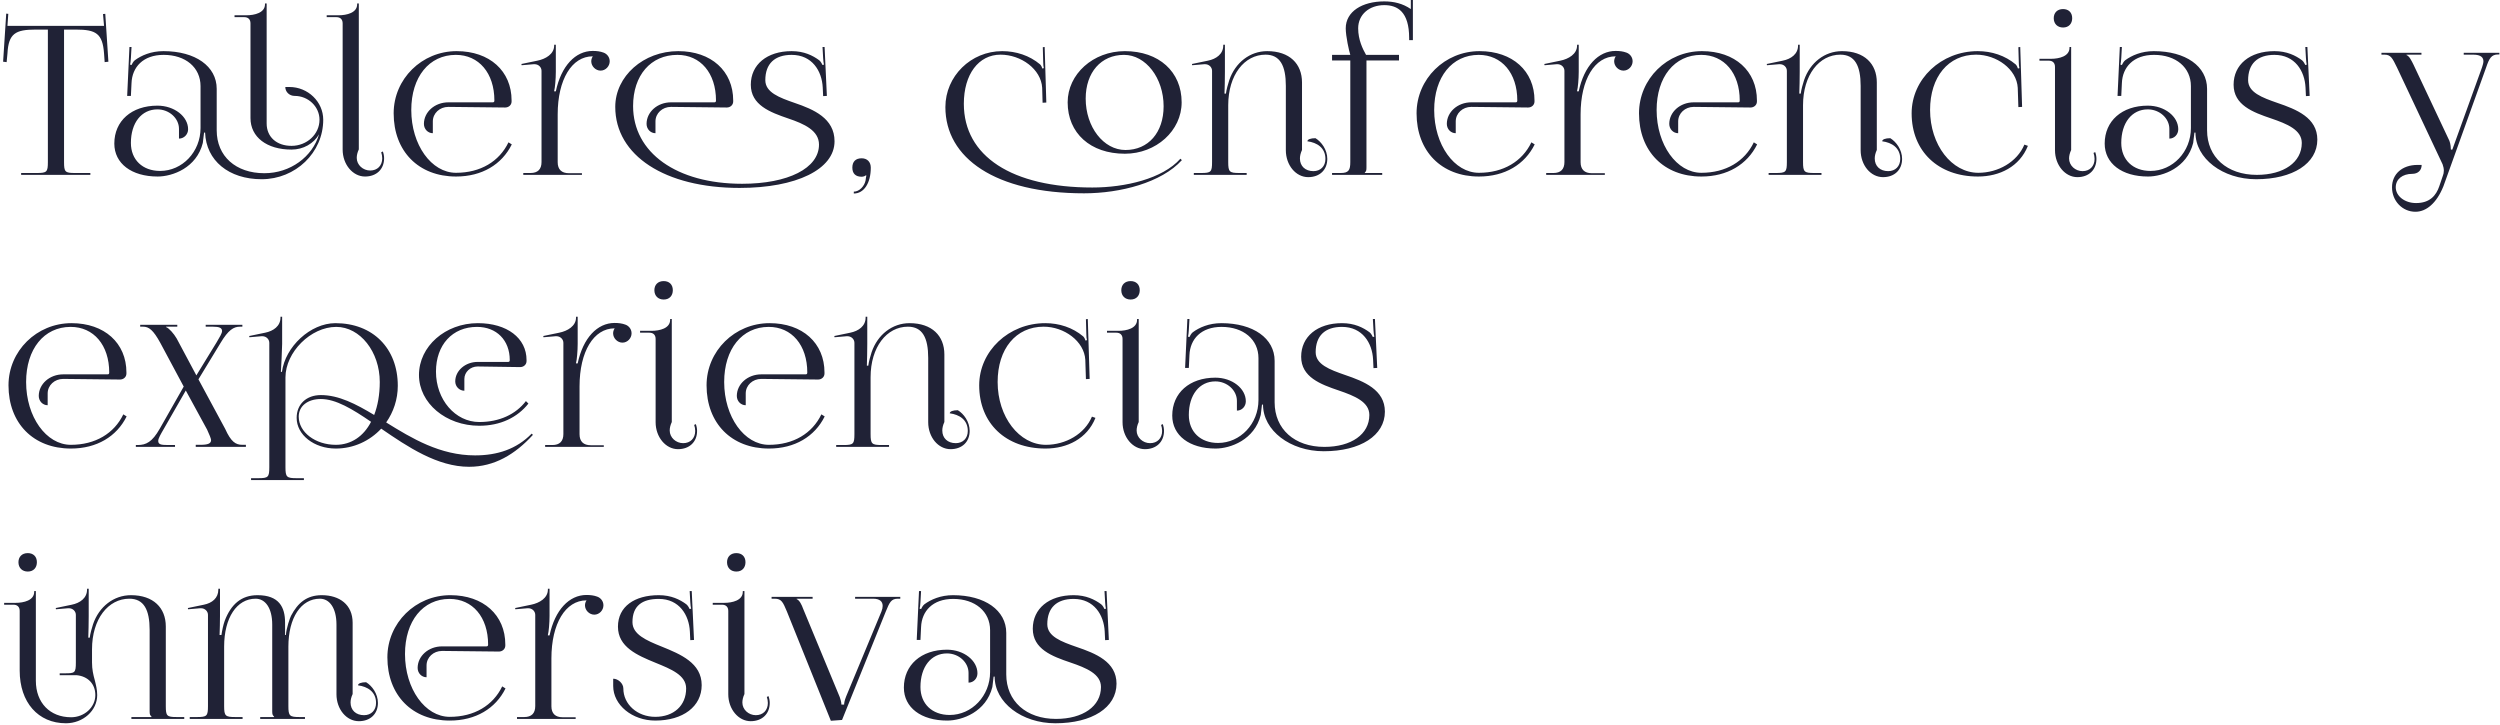 <svg xmlns="http://www.w3.org/2000/svg" width="386" height="112" viewBox="0 0 386 112" fill="none"><path d="M3.264 27V26.712H5.696C7.232 26.712 7.392 26.552 7.392 25.016V4.568H5.472C2.4 4.568 1.312 5.176 1.152 8.248L1.024 9.592L0.48 9.528L0.96 2.104L1.28 2.136L1.152 3.992H16.064L15.904 2.168L16.256 2.136L16.736 9.528L16.16 9.592L16.064 8.248C15.84 5.176 14.816 4.568 11.744 4.568H9.888V25.016C9.888 26.552 10.048 26.712 11.584 26.712H13.952V27H3.264ZM33.459 20.12C33.459 24.12 36.403 26.744 40.819 26.744C44.819 26.744 48.243 24.216 49.267 20.728C48.435 22.168 46.835 23.096 45.011 23.096C41.203 23.096 38.675 21.176 38.675 18.232V3.608C38.675 3 38.323 2.648 37.715 2.648H36.211V2.36H38.035C39.315 2.36 40.915 1.976 40.915 0.664V0.536H41.171V3.256V19.064C41.171 21.144 42.707 22.52 45.011 22.52C47.379 22.52 49.331 20.728 49.331 18.488C49.331 16.472 47.603 14.808 45.491 14.808C44.691 14.808 44.051 14.2 44.051 13.432H44.691C47.539 13.432 49.907 15.704 49.907 18.488C49.907 23.576 45.619 27.672 40.403 27.672C35.315 27.672 31.827 24.792 31.667 20.472H31.507L31.315 22.072C30.355 25.912 26.643 27.256 24.339 27.256C20.307 27.256 17.651 25.24 17.651 22.168C17.651 18.68 20.307 16.312 24.307 16.312C26.899 16.312 29.043 17.976 29.043 19.96C29.043 20.76 28.403 21.4 27.635 21.4V19.896C27.635 18.264 26.131 16.888 24.307 16.888C21.843 16.888 20.211 18.968 20.211 22.072C20.211 24.664 22.003 26.392 24.723 26.392C28.147 26.392 30.963 23.448 30.963 19.768V13.304C30.963 10.424 28.659 8.472 25.267 8.472C22.099 8.472 20.403 10.36 20.307 12.824L20.211 14.808H19.635L19.987 7.256H20.307L20.211 8.952C20.179 9.4 20.147 9.752 20.083 9.976L20.307 10.04C20.339 9.944 20.595 9.464 20.819 9.304C21.811 8.568 23.315 7.896 25.235 7.896C30.163 7.896 33.459 10.232 33.459 13.72V20.12ZM52.905 23.096V3.608C52.905 3 52.553 2.648 51.945 2.648H50.441V2.36H52.265C53.545 2.36 55.145 1.976 55.145 0.664V0.536H55.401V3.256V23.064C55.177 23.544 55.081 23.992 55.081 24.376C55.081 25.464 56.041 26.328 57.161 26.328C58.249 26.328 59.017 25.592 59.017 24.44C59.017 24.12 58.953 23.8 58.857 23.512L59.113 23.384C59.241 23.736 59.305 24.088 59.305 24.44C59.305 26.136 58.121 27.256 56.361 27.256C54.473 27.256 52.905 25.4 52.905 23.096ZM69.229 16.504C67.885 16.504 66.829 17.496 66.829 18.744V20.568C66.061 20.568 65.453 19.928 65.453 19.128C65.453 17.304 67.117 15.8 69.229 15.8H76.077C76.269 15.8 76.333 15.704 76.333 15.512C76.333 11.288 73.933 8.472 70.381 8.472C66.253 8.472 63.501 11.896 63.501 16.984C63.501 22.36 66.605 26.68 70.413 26.68C74.189 26.68 77.101 24.92 78.509 21.976L79.021 22.296C77.485 25.4 74.413 27.256 70.413 27.256C64.621 27.256 60.781 23.352 60.781 17.496C60.781 12.184 65.133 7.896 70.509 7.896C75.597 7.896 78.989 10.968 78.989 15.512V15.672C78.989 16.216 78.541 16.6 77.997 16.6L69.229 16.504ZM83.611 25.016V10.936C83.611 10.392 83.163 9.912 82.523 9.912C82.491 9.912 82.459 9.912 82.427 9.912L80.539 10.072L80.507 9.88L82.971 9.368C84.251 9.112 85.563 8.344 85.563 7.032V6.904H85.819V11.096C85.819 12.184 85.691 13.592 85.563 14.04V14.104H85.819C86.651 10.168 88.859 7.864 91.515 7.864C92.123 7.864 92.667 7.928 93.179 8.12C93.723 8.312 94.139 8.824 94.139 9.464C94.139 10.232 93.499 10.904 92.731 10.904C91.963 10.904 91.291 10.232 91.291 9.464C91.291 9.176 91.387 8.92 91.515 8.728V8.696C88.283 8.696 86.107 12.28 86.107 17.656V25.048C86.107 26.168 86.715 26.744 87.835 26.744H89.851V27H80.795V26.712H81.915C83.035 26.712 83.611 26.136 83.611 25.016ZM94.996 16.504C94.996 11.768 99.349 7.896 104.725 7.896C109.812 7.896 113.205 10.968 113.205 15.512V15.672C113.205 16.184 112.789 16.6 112.213 16.6L103.605 16.504C102.26 16.504 101.205 17.496 101.205 18.744V20.568C100.437 20.568 99.829 19.928 99.829 19.128C99.829 17.304 101.493 15.8 103.605 15.8H110.293C110.485 15.8 110.549 15.704 110.549 15.512C110.549 11.288 108.149 8.472 104.597 8.472C100.469 8.472 97.749 11.64 97.749 16.376C97.749 23.576 104.469 28.376 114.581 28.376C121.685 28.376 126.453 25.976 126.453 22.328C126.453 20.152 124.181 19.128 121.717 18.296C118.901 17.336 115.925 16.216 115.925 13.08C115.925 9.976 118.421 7.896 122.229 7.896C124.149 7.896 125.493 8.568 126.485 9.304C126.708 9.464 126.965 9.944 126.997 10.04L127.221 9.976C127.157 9.752 127.125 9.4 127.093 8.952L126.997 7.256H127.317L127.669 14.808L127.093 14.84L127.029 13.496C126.901 10.968 125.397 8.472 122.229 8.472C119.605 8.472 118.165 9.848 118.165 12.376C118.165 14.264 120.309 15.064 122.709 15.896C125.621 16.888 128.853 18.264 128.853 21.816C128.853 26.136 122.965 29.016 114.197 29.016C102.677 29.016 94.996 24.024 94.996 16.504ZM131.826 29.592C132.69 29.592 133.49 28.728 133.65 27.832C133.682 27.608 133.714 27.256 133.778 27.128L133.682 27.064C133.586 27.192 133.266 27.288 133.042 27.288C132.114 27.288 131.602 26.808 131.602 25.88C131.602 24.952 132.114 24.44 133.042 24.44C133.906 24.44 134.45 25.016 134.45 25.88C134.45 28.28 133.394 29.88 131.826 29.88V29.592ZM145.968 16.536C145.968 11.768 149.904 7.896 154.736 7.896C156.88 7.896 158.96 8.568 160.592 9.944C160.752 10.104 160.88 10.36 160.944 10.584L161.168 10.52C161.104 10.264 161.072 9.944 161.072 9.592L161.008 7.288L161.296 7.256L161.552 15.832L160.976 15.864L160.912 13.56C160.752 10.68 157.648 8.44 154.48 8.44C151.088 8.44 148.816 11.48 148.816 16.024C148.816 24.12 156.24 28.952 168.656 28.952C173.712 28.952 179.504 27.608 182.256 24.504L182.48 24.728C179.344 28.184 173.008 29.848 167.376 29.848C153.68 29.848 145.968 24.408 145.968 16.536ZM173.678 23.736C168.366 23.736 164.846 20.568 164.846 15.8C164.846 11.448 168.782 7.896 173.678 7.896C178.926 7.896 182.446 11.064 182.446 15.8C182.446 20.184 178.51 23.736 173.678 23.736ZM173.774 23.16C177.294 23.16 179.662 20.472 179.662 16.408C179.662 12.056 176.91 8.472 173.55 8.472C169.998 8.472 167.63 11.192 167.63 15.224C167.63 19.608 170.382 23.16 173.774 23.16ZM184.326 27V26.712H185.446C186.982 26.712 187.142 26.552 187.142 25.016V10.936C187.142 10.392 186.694 9.912 186.054 9.912C186.022 9.912 185.99 9.912 185.958 9.912L184.07 10.072L184.038 9.88L186.502 9.368C187.782 9.112 188.87 8.344 188.87 7.032V6.904H189.126V11.096C189.126 11.608 189.094 14.168 189.062 14.456H189.286C189.35 13.88 189.606 12.952 189.798 12.376C190.726 9.656 192.998 7.896 195.654 7.896C199.11 7.896 201.03 9.848 201.03 12.728V23.16C200.806 23.64 200.71 24.088 200.71 24.472C200.71 25.656 201.542 26.424 202.79 26.424C203.878 26.424 204.646 25.688 204.646 24.536C204.646 22.808 203.334 22.008 201.862 21.816C201.862 21.528 202.342 21.336 203.11 21.336C204.006 21.88 204.934 23.096 204.934 24.536C204.934 26.232 203.75 27.352 201.99 27.352C200.07 27.352 198.534 25.496 198.534 23.192V13.272C198.534 10.136 197.638 8.44 195.398 8.44C192.134 8.44 189.638 11.576 189.638 16.248V25.016C189.638 26.552 189.83 26.712 191.366 26.712H192.486V27H184.326ZM205.67 27V26.712H207.014C208.23 26.712 208.486 26.264 208.486 25.016V9.336H205.67V8.472H208.486C208.294 7.896 207.782 5.592 207.782 4.376C207.782 1.784 210.31 0.216 213.734 0.216C215.206 0.216 216.582 0.536 217.83 1.4V-0.008H218.15V6.2H217.574V5.88C217.574 1.816 215.782 0.792 213.734 0.792C211.43 0.792 209.702 2.232 209.702 4.376C209.702 6.136 210.406 7.576 210.918 8.472H216.006V9.336H210.982V25.816C210.982 26.328 210.95 26.424 210.726 26.648V26.712H213.414V27H205.67ZM227.166 16.504C225.822 16.504 224.766 17.496 224.766 18.744V20.568C223.998 20.568 223.39 19.928 223.39 19.128C223.39 17.304 225.054 15.8 227.166 15.8H234.014C234.206 15.8 234.27 15.704 234.27 15.512C234.27 11.288 231.87 8.472 228.318 8.472C224.19 8.472 221.438 11.896 221.438 16.984C221.438 22.36 224.542 26.68 228.35 26.68C232.126 26.68 235.038 24.92 236.446 21.976L236.958 22.296C235.422 25.4 232.35 27.256 228.35 27.256C222.558 27.256 218.718 23.352 218.718 17.496C218.718 12.184 223.07 7.896 228.446 7.896C233.534 7.896 236.926 10.968 236.926 15.512V15.672C236.926 16.216 236.478 16.6 235.934 16.6L227.166 16.504ZM241.548 25.016V10.936C241.548 10.392 241.1 9.912 240.46 9.912C240.428 9.912 240.396 9.912 240.364 9.912L238.476 10.072L238.444 9.88L240.908 9.368C242.188 9.112 243.5 8.344 243.5 7.032V6.904H243.756V11.096C243.756 12.184 243.628 13.592 243.5 14.04V14.104H243.756C244.588 10.168 246.796 7.864 249.452 7.864C250.06 7.864 250.604 7.928 251.116 8.12C251.66 8.312 252.076 8.824 252.076 9.464C252.076 10.232 251.436 10.904 250.668 10.904C249.9 10.904 249.228 10.232 249.228 9.464C249.228 9.176 249.324 8.92 249.452 8.728V8.696C246.22 8.696 244.044 12.28 244.044 17.656V25.048C244.044 26.168 244.652 26.744 245.772 26.744H247.788V27H238.732V26.712H239.852C240.972 26.712 241.548 26.136 241.548 25.016ZM261.51 16.504C260.166 16.504 259.11 17.496 259.11 18.744V20.568C258.342 20.568 257.734 19.928 257.734 19.128C257.734 17.304 259.398 15.8 261.51 15.8H268.358C268.55 15.8 268.614 15.704 268.614 15.512C268.614 11.288 266.214 8.472 262.662 8.472C258.534 8.472 255.782 11.896 255.782 16.984C255.782 22.36 258.886 26.68 262.694 26.68C266.47 26.68 269.382 24.92 270.79 21.976L271.302 22.296C269.766 25.4 266.694 27.256 262.694 27.256C256.902 27.256 253.062 23.352 253.062 17.496C253.062 12.184 257.414 7.896 262.79 7.896C267.878 7.896 271.27 10.968 271.27 15.512V15.672C271.27 16.216 270.822 16.6 270.278 16.6L261.51 16.504ZM273.076 27V26.712H274.196C275.732 26.712 275.892 26.552 275.892 25.016V10.936C275.892 10.392 275.444 9.912 274.804 9.912C274.772 9.912 274.74 9.912 274.708 9.912L272.82 10.072L272.788 9.88L275.252 9.368C276.532 9.112 277.62 8.344 277.62 7.032V6.904H277.876V11.096C277.876 11.608 277.844 14.168 277.812 14.456H278.036C278.1 13.88 278.356 12.952 278.548 12.376C279.476 9.656 281.748 7.896 284.404 7.896C287.86 7.896 289.78 9.848 289.78 12.728V23.16C289.556 23.64 289.46 24.088 289.46 24.472C289.46 25.656 290.292 26.424 291.54 26.424C292.628 26.424 293.396 25.688 293.396 24.536C293.396 22.808 292.084 22.008 290.612 21.816C290.612 21.528 291.092 21.336 291.86 21.336C292.756 21.88 293.684 23.096 293.684 24.536C293.684 26.232 292.5 27.352 290.74 27.352C288.82 27.352 287.284 25.496 287.284 23.192V13.272C287.284 10.136 286.388 8.44 284.148 8.44C280.884 8.44 278.388 11.576 278.388 16.248V25.016C278.388 26.552 278.58 26.712 280.116 26.712H281.236V27H273.076ZM295.156 17.496C295.156 12.216 299.7 7.896 305.364 7.896C307.508 7.896 309.588 8.568 311.22 9.944C311.38 10.104 311.508 10.36 311.572 10.584L311.796 10.52C311.732 10.264 311.7 9.944 311.7 9.592L311.636 7.288L311.924 7.256L312.212 16.504L311.636 16.536L311.54 13.56C311.38 10.68 308.276 8.44 305.108 8.44C300.82 8.44 298.004 11.864 298.004 16.984C298.004 22.36 301.332 26.68 305.46 26.68C308.5 26.68 311.444 25.016 312.564 22.328L313.108 22.52C311.828 25.72 308.756 27.256 305.396 27.256C299.252 27.256 295.156 23.352 295.156 17.496ZM318.538 1.4C319.37 1.4 319.946 1.912 319.946 2.808C319.946 3.64 319.434 4.248 318.538 4.248C317.706 4.248 317.098 3.704 317.098 2.808C317.098 1.976 317.642 1.4 318.538 1.4ZM317.29 23.192V10.328C317.29 9.72 316.938 9.368 316.33 9.368H314.89V9.08H316.65C317.93 9.08 319.53 8.696 319.53 7.384V7.256H319.786V9.976V23.16C319.562 23.64 319.466 24.088 319.466 24.472C319.466 25.56 320.426 26.424 321.546 26.424C322.634 26.424 323.402 25.688 323.402 24.536C323.402 24.216 323.338 23.896 323.242 23.608L323.498 23.48C323.626 23.832 323.69 24.184 323.69 24.536C323.69 26.232 322.506 27.352 320.746 27.352C318.858 27.352 317.29 25.496 317.29 23.192ZM338.276 13.304C338.276 10.424 335.972 8.472 332.58 8.472C329.412 8.472 327.716 10.36 327.62 12.824L327.524 14.808H326.948L327.3 7.256H327.62L327.524 8.952C327.492 9.4 327.46 9.752 327.396 9.976L327.62 10.04C327.652 9.944 327.908 9.464 328.132 9.304C329.124 8.568 330.628 7.896 332.548 7.896C337.476 7.896 340.772 10.232 340.772 13.72V20.12C340.772 24.248 343.844 27 348.452 27C352.612 27 355.396 25.048 355.396 22.072C355.396 20.056 353.124 19.128 350.692 18.296C347.844 17.336 344.868 16.216 344.868 13.08C344.868 9.976 347.364 7.896 351.172 7.896C353.092 7.896 354.436 8.568 355.428 9.304C355.652 9.464 355.908 9.944 355.94 10.04L356.164 9.976C356.1 9.752 356.068 9.4 356.036 8.952L355.94 7.256H356.26L356.612 14.808L356.036 14.84L355.972 13.496C355.844 10.968 354.34 8.472 351.172 8.472C348.548 8.472 347.108 9.848 347.108 12.376C347.108 14.264 349.252 15.064 351.652 15.896C354.564 16.888 357.796 18.168 357.796 21.56C357.796 25.24 354.02 27.672 348.356 27.672C343.172 27.672 338.98 24.472 338.98 20.472H338.82L338.628 22.072C337.668 25.912 333.956 27.256 331.652 27.256C327.62 27.256 324.964 25.24 324.964 22.168C324.964 18.68 327.62 16.312 331.62 16.312C334.212 16.312 336.324 17.976 336.324 19.96C336.324 20.76 335.716 21.4 334.948 21.4V19.896C334.948 18.264 333.444 16.888 331.62 16.888C329.156 16.888 327.524 18.968 327.524 22.072C327.524 24.664 329.316 26.392 332.036 26.392C335.46 26.392 338.276 23.448 338.276 19.768V13.304ZM373.04 31.352C375.184 31.352 376.144 30.168 376.624 28.76L377.168 27.16C377.264 26.936 377.328 26.648 377.328 26.36C377.328 26.04 377.264 25.72 377.136 25.368L370.096 10.424C369.392 8.984 369.136 8.44 368.176 8.44H367.696V8.152H373.872V8.44H371.568V8.504C372.016 8.664 372.368 9.432 372.656 10.008L378.192 21.752C378.384 22.264 378.416 22.872 378.416 23.096H378.64L383.216 10.424C383.312 10.104 383.44 9.752 383.44 9.464C383.44 8.888 383.056 8.44 381.872 8.44H380.4V8.152H385.904V8.408H385.712C384.656 8.408 384.336 9.016 383.856 10.424L377.264 28.76C376.208 31.384 374.608 32.696 372.944 32.696C370.928 32.696 369.328 31.032 369.328 28.92C369.328 26.872 370.896 25.464 373.264 25.464H373.904C373.904 26.296 373.328 26.84 372.464 26.84C370.928 26.84 369.904 27.672 369.904 28.92C369.904 30.264 371.28 31.352 373.04 31.352ZM9.76 58.504C8.416 58.504 7.36 59.496 7.36 60.744V62.568C6.592 62.568 5.984 61.928 5.984 61.128C5.984 59.304 7.648 57.8 9.76 57.8H16.608C16.8 57.8 16.864 57.704 16.864 57.512C16.864 53.288 14.464 50.472 10.912 50.472C6.784 50.472 4.032 53.896 4.032 58.984C4.032 64.36 7.136 68.68 10.944 68.68C14.72 68.68 17.632 66.92 19.04 63.976L19.552 64.296C18.016 67.4 14.944 69.256 10.944 69.256C5.152 69.256 1.312 65.352 1.312 59.496C1.312 54.184 5.664 49.896 11.04 49.896C16.128 49.896 19.52 52.968 19.52 57.512V57.672C19.52 58.216 19.072 58.6 18.528 58.6L9.76 58.504ZM24.75 52.936C23.662 50.952 22.99 50.44 22.094 50.44H21.646V50.152H27.374V50.44H25.646V50.504C26.094 50.664 26.83 51.496 27.278 52.264L30.318 57.96L33.454 52.84C33.902 52.072 34.286 51.464 34.286 51.112C34.286 50.632 33.87 50.44 32.878 50.44H31.758V50.152H37.422V50.44H37.038C36.078 50.44 35.246 50.952 34.062 52.936L30.638 58.568L34.766 66.216C35.662 68.2 36.366 68.68 37.422 68.68H37.966V69H30.222V68.68H30.894C32.11 68.68 32.59 68.488 32.59 67.944C32.59 67.72 32.302 67.048 31.982 66.344L28.686 60.296L25.294 66.216C24.814 67.048 24.43 67.688 24.43 68.072C24.43 68.616 24.846 68.712 25.934 68.712H27.022V69H20.974V68.712H21.262C22.574 68.712 23.502 68.232 24.654 66.216L28.366 59.688L24.75 52.936ZM41.58 52.936C41.58 52.392 41.132 51.912 40.492 51.912C40.459 51.912 40.428 51.912 40.395 51.912L38.508 52.072L38.475 51.88L40.94 51.368C42.219 51.112 43.307 50.344 43.307 49.032V48.904H43.563V53.096C43.563 53.608 43.404 57.128 43.371 57.416H43.532C44.044 53.544 47.916 49.896 51.788 49.896C57.547 49.896 61.419 53.768 61.419 59.56C61.419 61.672 60.748 63.624 59.627 65.224C63.596 67.688 67.948 70.312 73.356 70.312C76.779 70.312 79.755 69.352 82.091 66.952L82.284 67.144C79.531 70.152 76.332 72.072 72.427 72.072C67.531 72.072 62.956 69 58.859 66.184C57.099 68.072 54.603 69.256 51.852 69.256C48.492 69.256 45.803 67.144 45.803 64.52C45.803 62.408 47.307 61 49.547 61C52.3 61 54.956 62.376 57.772 64.072C58.316 62.664 58.636 60.936 58.636 58.984C58.636 54.312 55.596 50.472 51.916 50.472C47.98 50.472 44.075 54.376 44.075 58.28V72.136C44.075 73.672 44.267 73.832 45.803 73.832H46.923V74.12H38.764V73.832H39.883C41.419 73.832 41.58 73.672 41.58 72.136V52.936ZM46.123 64.328C46.123 66.728 48.684 68.68 51.852 68.68C54.219 68.68 56.139 67.368 57.291 65.128C54.444 63.176 51.852 61.608 49.547 61.608C47.499 61.608 46.123 62.696 46.123 64.328ZM73.746 56.584C72.626 56.584 71.698 57.448 71.698 58.504V60.328C70.93 60.328 70.29 59.688 70.29 58.888C70.29 57.224 71.858 55.88 73.746 55.88H78.45C78.642 55.88 78.706 55.784 78.706 55.592C78.706 52.52 76.658 50.472 73.65 50.472C69.842 50.472 67.314 53.256 67.314 57.384C67.314 61.704 70.29 65.16 74.002 65.16C77.106 65.16 79.634 63.976 81.202 61.928L81.586 62.312C79.89 64.456 77.266 65.736 74.002 65.736C68.85 65.736 64.69 62.248 64.69 57.896C64.69 53.48 68.754 49.896 73.778 49.896C78.29 49.896 81.298 52.2 81.298 55.592V55.752C81.298 56.296 80.85 56.68 80.306 56.68L73.746 56.584ZM86.986 67.016V52.936C86.986 52.392 86.538 51.912 85.898 51.912C85.866 51.912 85.834 51.912 85.802 51.912L83.914 52.072L83.882 51.88L86.346 51.368C87.626 51.112 88.938 50.344 88.938 49.032V48.904H89.194V53.096C89.194 54.184 89.066 55.592 88.938 56.04V56.104H89.194C90.026 52.168 92.234 49.864 94.89 49.864C95.498 49.864 96.042 49.928 96.554 50.12C97.098 50.312 97.514 50.824 97.514 51.464C97.514 52.232 96.874 52.904 96.106 52.904C95.338 52.904 94.666 52.232 94.666 51.464C94.666 51.176 94.762 50.92 94.89 50.728V50.696C91.658 50.696 89.482 54.28 89.482 59.656V67.048C89.482 68.168 90.09 68.744 91.21 68.744H93.226V69H84.17V68.712H85.29C86.41 68.712 86.986 68.136 86.986 67.016ZM102.476 43.4C103.308 43.4 103.884 43.912 103.884 44.808C103.884 45.64 103.372 46.248 102.476 46.248C101.644 46.248 101.036 45.704 101.036 44.808C101.036 43.976 101.58 43.4 102.476 43.4ZM101.228 65.192V52.328C101.228 51.72 100.876 51.368 100.268 51.368H98.828V51.08H100.588C101.868 51.08 103.468 50.696 103.468 49.384V49.256H103.724V51.976V65.16C103.5 65.64 103.404 66.088 103.404 66.472C103.404 67.56 104.364 68.424 105.484 68.424C106.572 68.424 107.34 67.688 107.34 66.536C107.34 66.216 107.276 65.896 107.18 65.608L107.436 65.48C107.564 65.832 107.628 66.184 107.628 66.536C107.628 68.232 106.444 69.352 104.684 69.352C102.796 69.352 101.228 67.496 101.228 65.192ZM117.541 58.504C116.197 58.504 115.141 59.496 115.141 60.744V62.568C114.373 62.568 113.765 61.928 113.765 61.128C113.765 59.304 115.429 57.8 117.541 57.8H124.389C124.581 57.8 124.645 57.704 124.645 57.512C124.645 53.288 122.245 50.472 118.693 50.472C114.565 50.472 111.813 53.896 111.813 58.984C111.813 64.36 114.917 68.68 118.725 68.68C122.501 68.68 125.413 66.92 126.821 63.976L127.333 64.296C125.797 67.4 122.725 69.256 118.725 69.256C112.933 69.256 109.093 65.352 109.093 59.496C109.093 54.184 113.445 49.896 118.821 49.896C123.909 49.896 127.301 52.968 127.301 57.512V57.672C127.301 58.216 126.853 58.6 126.309 58.6L117.541 58.504ZM129.107 69V68.712H130.227C131.763 68.712 131.923 68.552 131.923 67.016V52.936C131.923 52.392 131.475 51.912 130.835 51.912C130.803 51.912 130.771 51.912 130.739 51.912L128.851 52.072L128.819 51.88L131.283 51.368C132.563 51.112 133.651 50.344 133.651 49.032V48.904H133.907V53.096C133.907 53.608 133.875 56.168 133.843 56.456H134.067C134.131 55.88 134.387 54.952 134.579 54.376C135.507 51.656 137.779 49.896 140.435 49.896C143.891 49.896 145.811 51.848 145.811 54.728V65.16C145.587 65.64 145.491 66.088 145.491 66.472C145.491 67.656 146.323 68.424 147.571 68.424C148.659 68.424 149.427 67.688 149.427 66.536C149.427 64.808 148.115 64.008 146.643 63.816C146.643 63.528 147.123 63.336 147.891 63.336C148.787 63.88 149.715 65.096 149.715 66.536C149.715 68.232 148.531 69.352 146.771 69.352C144.851 69.352 143.315 67.496 143.315 65.192V55.272C143.315 52.136 142.419 50.44 140.179 50.44C136.915 50.44 134.419 53.576 134.419 58.248V67.016C134.419 68.552 134.611 68.712 136.147 68.712H137.267V69H129.107ZM151.187 59.496C151.187 54.216 155.731 49.896 161.395 49.896C163.539 49.896 165.619 50.568 167.251 51.944C167.411 52.104 167.539 52.36 167.603 52.584L167.827 52.52C167.763 52.264 167.731 51.944 167.731 51.592L167.667 49.288L167.955 49.256L168.243 58.504L167.667 58.536L167.571 55.56C167.411 52.68 164.307 50.44 161.139 50.44C156.851 50.44 154.035 53.864 154.035 58.984C154.035 64.36 157.363 68.68 161.491 68.68C164.531 68.68 167.475 67.016 168.595 64.328L169.139 64.52C167.859 67.72 164.787 69.256 161.427 69.256C155.283 69.256 151.187 65.352 151.187 59.496ZM174.569 43.4C175.401 43.4 175.977 43.912 175.977 44.808C175.977 45.64 175.465 46.248 174.569 46.248C173.737 46.248 173.129 45.704 173.129 44.808C173.129 43.976 173.673 43.4 174.569 43.4ZM173.321 65.192V52.328C173.321 51.72 172.969 51.368 172.361 51.368H170.921V51.08H172.681C173.961 51.08 175.561 50.696 175.561 49.384V49.256H175.817V51.976V65.16C175.593 65.64 175.497 66.088 175.497 66.472C175.497 67.56 176.457 68.424 177.577 68.424C178.665 68.424 179.433 67.688 179.433 66.536C179.433 66.216 179.369 65.896 179.273 65.608L179.529 65.48C179.657 65.832 179.721 66.184 179.721 66.536C179.721 68.232 178.537 69.352 176.777 69.352C174.889 69.352 173.321 67.496 173.321 65.192ZM194.307 55.304C194.307 52.424 192.003 50.472 188.611 50.472C185.443 50.472 183.747 52.36 183.651 54.824L183.555 56.808H182.979L183.331 49.256H183.651L183.555 50.952C183.523 51.4 183.491 51.752 183.427 51.976L183.651 52.04C183.683 51.944 183.939 51.464 184.163 51.304C185.155 50.568 186.659 49.896 188.579 49.896C193.507 49.896 196.803 52.232 196.803 55.72V62.12C196.803 66.248 199.875 69 204.483 69C208.643 69 211.427 67.048 211.427 64.072C211.427 62.056 209.155 61.128 206.723 60.296C203.875 59.336 200.899 58.216 200.899 55.08C200.899 51.976 203.395 49.896 207.203 49.896C209.123 49.896 210.467 50.568 211.459 51.304C211.683 51.464 211.939 51.944 211.971 52.04L212.195 51.976C212.131 51.752 212.099 51.4 212.067 50.952L211.971 49.256H212.291L212.643 56.808L212.067 56.84L212.003 55.496C211.875 52.968 210.371 50.472 207.203 50.472C204.579 50.472 203.139 51.848 203.139 54.376C203.139 56.264 205.283 57.064 207.683 57.896C210.595 58.888 213.827 60.168 213.827 63.56C213.827 67.24 210.051 69.672 204.387 69.672C199.203 69.672 195.011 66.472 195.011 62.472H194.851L194.659 64.072C193.699 67.912 189.987 69.256 187.683 69.256C183.651 69.256 180.995 67.24 180.995 64.168C180.995 60.68 183.651 58.312 187.651 58.312C190.243 58.312 192.355 59.976 192.355 61.96C192.355 62.76 191.747 63.4 190.979 63.4V61.896C190.979 60.264 189.475 58.888 187.651 58.888C185.187 58.888 183.555 60.968 183.555 64.072C183.555 66.664 185.347 68.392 188.067 68.392C191.491 68.392 194.307 65.448 194.307 61.768V55.304ZM4.288 85.4C5.12 85.4 5.696 85.912 5.696 86.808C5.696 87.64 5.184 88.248 4.288 88.248C3.456 88.248 2.848 87.704 2.848 86.808C2.848 85.976 3.392 85.4 4.288 85.4ZM3.04 103.544V94.328C3.04 93.72 2.688 93.368 2.08 93.368H0.64V93.08H2.4C3.68 93.08 5.28 92.696 5.28 91.384V91.256H5.536V93.976V105.112C5.536 108.504 7.712 110.744 10.976 110.744C13.024 110.744 14.72 109.208 14.72 107.32C14.72 105.592 13.568 104.408 11.808 104.248H9.216V103.96H10.016C11.552 103.96 11.712 103.896 11.712 102.296V94.936C11.712 94.392 11.264 93.912 10.624 93.912C10.592 93.912 10.56 93.912 10.528 93.912L8.64 94.072L8.608 93.88L11.072 93.368C12.352 93.112 13.44 92.344 13.44 91.032V90.904H13.696V95.096C13.696 95.608 13.664 98.168 13.632 98.456H13.856C13.92 97.88 14.176 96.952 14.368 96.376C15.296 93.656 17.568 91.896 20.224 91.896C23.68 91.896 25.6 93.848 25.6 96.728V109.016C25.6 110.552 25.76 110.712 27.296 110.712H28.448V111H20.288V110.712H23.392V110.648C23.168 110.424 23.104 110.328 23.104 109.816V97.272C23.104 94.136 22.208 92.44 19.968 92.44C16.704 92.44 14.208 95.576 14.208 100.248V102.296C14.208 103.352 14.4 104.184 14.624 104.984C14.816 105.752 15.008 106.488 15.008 107.32C15.008 109.72 12.832 111.672 10.176 111.672C5.888 111.672 3.04 108.44 3.04 103.544ZM32.111 109.016V94.936C32.111 94.392 31.663 93.912 31.023 93.912C30.991 93.912 30.959 93.912 30.927 93.912L29.039 94.072L29.007 93.88L31.471 93.368C32.751 93.112 33.711 92.344 33.711 91.032V90.904H33.967V95.096C33.967 95.608 33.935 97.72 33.903 98.04H34.191C34.287 97.368 34.479 96.44 34.703 95.832C35.663 93.336 37.231 91.896 39.759 91.896C43.087 91.896 44.015 93.752 44.015 96.12V98.04H44.143C44.207 96.984 44.783 95.352 44.943 95.064C45.967 93.112 47.343 91.896 49.679 91.896C52.431 91.896 54.447 93.368 54.447 96.152V107.16C54.223 107.64 54.127 108.088 54.127 108.472C54.127 109.656 54.959 110.424 56.207 110.424C57.295 110.424 58.063 109.688 58.063 108.536C58.063 106.808 56.751 106.008 55.279 105.816C55.279 105.528 55.759 105.336 56.527 105.336C57.423 105.88 58.351 107.096 58.351 108.536C58.351 110.232 57.167 111.352 55.407 111.352C53.487 111.352 51.951 109.496 51.951 107.192V96.44C51.951 93.848 50.863 92.44 49.391 92.44C46.479 92.44 44.527 95.384 44.527 99.832V109.016C44.527 110.552 44.719 110.712 46.255 110.712H47.087V111H40.175V110.712H42.319V110.648C42.095 110.424 42.031 110.328 42.031 109.816V96.44C42.031 93.848 40.943 92.44 39.471 92.44C36.559 92.44 34.607 95.384 34.607 99.832V109.016C34.607 110.552 34.799 110.712 36.335 110.712H37.455V111H29.295V110.712H30.415C31.951 110.712 32.111 110.552 32.111 109.016ZM68.26 100.504C66.916 100.504 65.86 101.496 65.86 102.744V104.568C65.092 104.568 64.484 103.928 64.484 103.128C64.484 101.304 66.148 99.8 68.26 99.8H75.108C75.3 99.8 75.364 99.704 75.364 99.512C75.364 95.288 72.964 92.472 69.412 92.472C65.284 92.472 62.532 95.896 62.532 100.984C62.532 106.36 65.636 110.68 69.444 110.68C73.22 110.68 76.132 108.92 77.54 105.976L78.052 106.296C76.516 109.4 73.444 111.256 69.444 111.256C63.652 111.256 59.812 107.352 59.812 101.496C59.812 96.184 64.164 91.896 69.54 91.896C74.628 91.896 78.02 94.968 78.02 99.512V99.672C78.02 100.216 77.572 100.6 77.028 100.6L68.26 100.504ZM82.642 109.016V94.936C82.642 94.392 82.194 93.912 81.554 93.912C81.522 93.912 81.49 93.912 81.458 93.912L79.57 94.072L79.538 93.88L82.002 93.368C83.282 93.112 84.594 92.344 84.594 91.032V90.904H84.85V95.096C84.85 96.184 84.722 97.592 84.594 98.04V98.104H84.85C85.682 94.168 87.89 91.864 90.546 91.864C91.154 91.864 91.698 91.928 92.21 92.12C92.754 92.312 93.17 92.824 93.17 93.464C93.17 94.232 92.53 94.904 91.762 94.904C90.994 94.904 90.322 94.232 90.322 93.464C90.322 93.176 90.418 92.92 90.546 92.728V92.696C87.314 92.696 85.138 96.28 85.138 101.656V109.048C85.138 110.168 85.746 110.744 86.866 110.744H88.882V111H79.826V110.712H80.946C82.066 110.712 82.642 110.136 82.642 109.016ZM101.716 92.472C99.156 92.472 97.652 93.528 97.652 96.056C97.652 97.944 99.764 98.872 102.164 99.832C105.076 101.016 108.34 102.36 108.34 105.784C108.34 109.08 105.46 111.256 101.172 111.256C97.62 111.256 94.676 108.856 94.676 105.912V104.792C95.444 104.792 96.244 105.528 96.244 106.296C96.244 108.76 98.42 110.68 101.172 110.68C104.02 110.68 105.94 108.952 105.94 106.296C105.94 104.248 103.636 103.32 101.204 102.328C98.388 101.176 95.412 99.896 95.412 96.76C95.412 93.656 97.972 91.896 101.716 91.896C103.636 91.896 104.98 92.568 105.972 93.304C106.196 93.464 106.452 93.944 106.484 94.04L106.708 93.976C106.644 93.752 106.612 93.4 106.58 92.952L106.484 91.256H106.804L107.156 98.808L106.58 98.84L106.516 97.496C106.388 94.968 104.884 92.472 101.716 92.472ZM113.694 85.4C114.526 85.4 115.102 85.912 115.102 86.808C115.102 87.64 114.59 88.248 113.694 88.248C112.862 88.248 112.254 87.704 112.254 86.808C112.254 85.976 112.798 85.4 113.694 85.4ZM112.446 107.192V94.328C112.446 93.72 112.094 93.368 111.486 93.368H110.046V93.08H111.806C113.086 93.08 114.686 92.696 114.686 91.384V91.256H114.942V93.976V107.16C114.718 107.64 114.622 108.088 114.622 108.472C114.622 109.56 115.582 110.424 116.702 110.424C117.79 110.424 118.558 109.688 118.558 108.536C118.558 108.216 118.494 107.896 118.398 107.608L118.654 107.48C118.782 107.832 118.846 108.184 118.846 108.536C118.846 110.232 117.662 111.352 115.902 111.352C114.014 111.352 112.446 109.496 112.446 107.192ZM119.132 92.152H125.468V92.44H123.004V92.504C123.452 92.664 123.804 93.432 123.996 93.976L129.66 107.64C129.692 107.768 129.916 108.344 129.916 108.792H130.332C130.332 108.632 130.364 108.216 130.652 107.512L136.092 94.424C136.22 94.104 136.284 93.816 136.284 93.56C136.284 92.888 135.868 92.44 134.78 92.44H132.028V92.152H139.004V92.44H138.62C137.596 92.44 137.34 93.016 136.764 94.424L130.012 111.16L128.284 111.288L121.5 94.424C120.892 92.984 120.668 92.44 119.612 92.44H119.132V92.152ZM152.87 97.304C152.87 94.424 150.566 92.472 147.174 92.472C144.006 92.472 142.31 94.36 142.214 96.824L142.118 98.808H141.542L141.894 91.256H142.214L142.118 92.952C142.086 93.4 142.054 93.752 141.99 93.976L142.214 94.04C142.246 93.944 142.502 93.464 142.726 93.304C143.718 92.568 145.222 91.896 147.142 91.896C152.07 91.896 155.366 94.232 155.366 97.72V104.12C155.366 108.248 158.438 111 163.046 111C167.206 111 169.99 109.048 169.99 106.072C169.99 104.056 167.718 103.128 165.286 102.296C162.438 101.336 159.462 100.216 159.462 97.08C159.462 93.976 161.958 91.896 165.766 91.896C167.686 91.896 169.03 92.568 170.022 93.304C170.246 93.464 170.502 93.944 170.534 94.04L170.757 93.976C170.694 93.752 170.662 93.4 170.63 92.952L170.534 91.256H170.854L171.206 98.808L170.63 98.84L170.566 97.496C170.438 94.968 168.934 92.472 165.766 92.472C163.142 92.472 161.702 93.848 161.702 96.376C161.702 98.264 163.846 99.064 166.246 99.896C169.158 100.888 172.39 102.168 172.39 105.56C172.39 109.24 168.614 111.672 162.95 111.672C157.766 111.672 153.574 108.472 153.574 104.472H153.414L153.222 106.072C152.262 109.912 148.55 111.256 146.246 111.256C142.214 111.256 139.558 109.24 139.558 106.168C139.558 102.68 142.214 100.312 146.214 100.312C148.806 100.312 150.918 101.976 150.918 103.96C150.918 104.76 150.31 105.4 149.542 105.4V103.896C149.542 102.264 148.038 100.888 146.214 100.888C143.75 100.888 142.118 102.968 142.118 106.072C142.118 108.664 143.91 110.392 146.63 110.392C150.054 110.392 152.87 107.448 152.87 103.768V97.304Z" fill="#202236"></path></svg>
